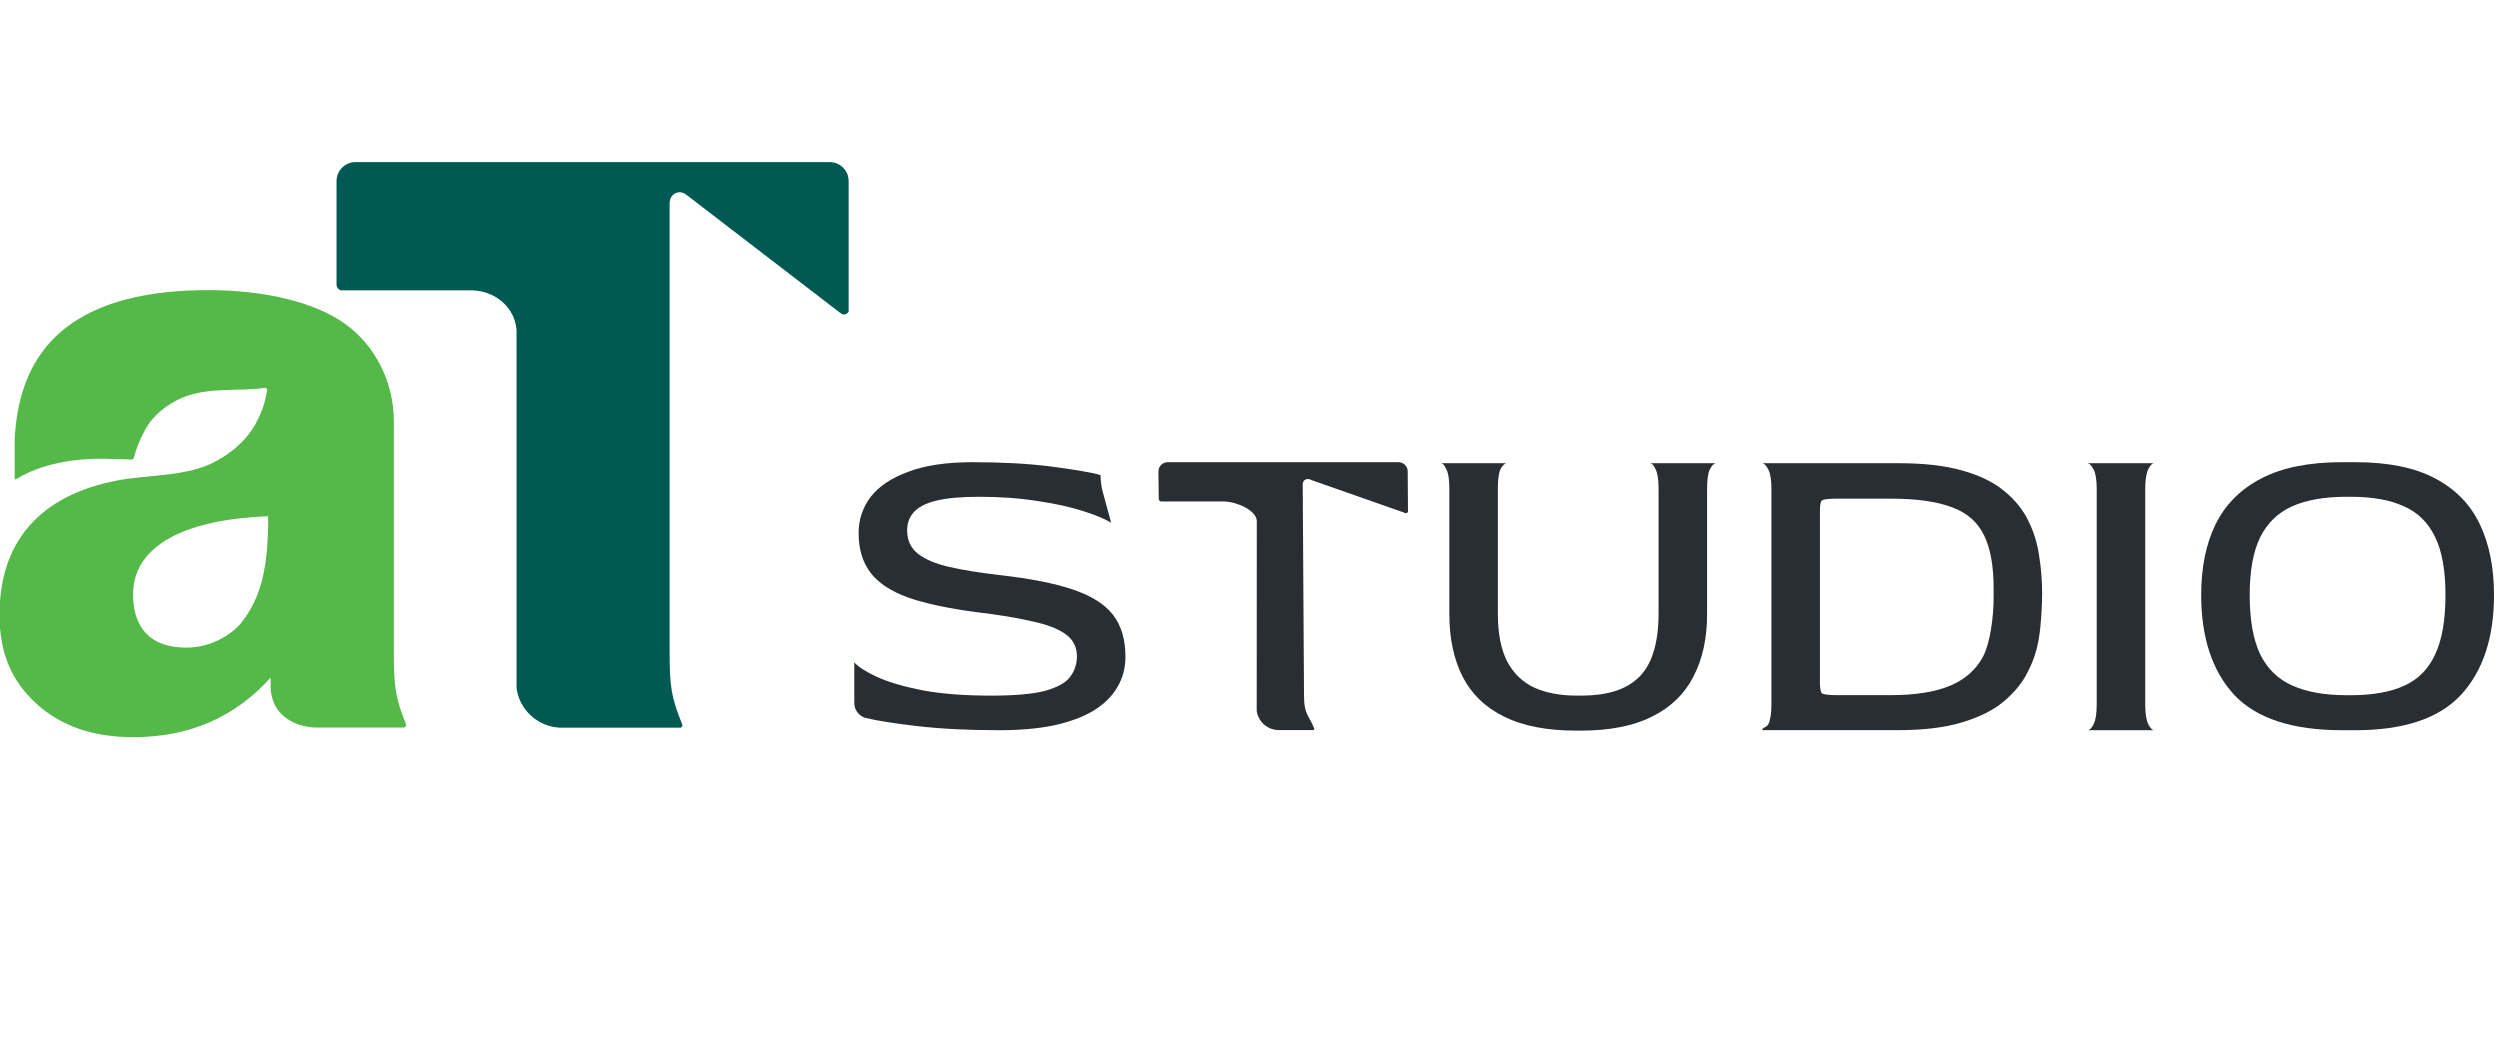 <svg width="139" height="58" viewBox="0 0 139 58" fill="none" xmlns="http://www.w3.org/2000/svg">
<g clip-path="url(#clip0_719_3723)">
<path d="M22.586 40.312V40.299C21.984 38.79 21.897 38.209 21.897 36.206V23.421C21.897 21.284 20.893 19.215 19.16 17.986C17.421 16.751 14.585 16.13 11.581 16.13C8.122 16.13 5.493 16.818 3.707 18.186C2.242 19.308 1.332 20.897 0.977 22.947C0.957 23.067 0.937 23.194 0.917 23.327C0.917 23.381 0.904 23.434 0.897 23.488C0.884 23.581 0.87 23.688 0.864 23.788C0.857 23.835 0.857 23.875 0.85 23.922C0.837 24.075 0.823 24.222 0.817 24.382V26.612C0.817 26.612 0.817 26.679 0.87 26.652C1.125 26.499 1.385 26.365 1.666 26.238C2.188 26.011 2.73 25.851 3.285 25.731C4.095 25.564 4.985 25.49 5.961 25.511L7.339 25.55C7.339 25.55 7.42 25.537 7.44 25.45C7.587 24.896 7.788 24.422 8.062 23.908C8.504 23.087 9.28 22.479 10.136 22.112C11.574 21.505 13.267 21.778 14.705 21.565C14.912 21.578 14.845 21.732 14.845 21.732L14.785 22.025C14.692 22.553 14.464 23.107 14.21 23.568C13.728 24.442 12.932 25.137 12.056 25.617C11.032 26.185 9.862 26.332 8.651 26.452C8.122 26.499 7.587 26.559 7.045 26.625C4.764 26.973 3.018 27.774 1.814 29.036C0.583 30.324 -0.026 32.047 -0.026 34.19C-0.026 36.333 0.65 37.862 2.014 39.117C3.379 40.365 5.172 40.986 7.413 40.986C10.524 40.986 13.066 39.878 15.046 37.675V38.142C15.046 39.724 16.331 40.399 17.508 40.452H17.535C17.535 40.452 17.588 40.452 17.615 40.452C17.642 40.452 17.675 40.452 17.702 40.452H22.465C22.519 40.446 22.566 40.399 22.566 40.332C22.566 40.325 22.566 40.312 22.559 40.305L22.586 40.312ZM13.394 34.657C12.745 35.398 11.614 36.006 10.37 36.006C8.109 36.006 7.4 34.637 7.4 33.048C7.4 30.251 10.444 28.869 14.912 28.702C14.912 31.386 14.591 33.162 13.394 34.651V34.657Z" fill="#54B948"/>
<path d="M47.198 17.252C47.178 17.385 47.064 17.485 46.923 17.485C46.85 17.485 46.783 17.452 46.736 17.412L38.153 10.822C38.053 10.749 37.932 10.689 37.798 10.689C37.538 10.689 37.324 10.863 37.263 11.096C37.257 11.123 37.23 11.25 37.23 11.25V36.146C37.23 38.182 37.317 38.763 37.939 40.292V40.306C37.939 40.312 37.939 40.325 37.939 40.339C37.939 40.399 37.892 40.446 37.832 40.459H31.142C29.891 40.406 28.874 39.458 28.72 38.256C28.72 38.222 28.72 18.42 28.72 18.34C28.62 17.092 27.549 16.197 26.299 16.144H26.272C26.245 16.144 18.993 16.144 18.993 16.144C18.866 16.144 18.766 16.043 18.732 15.93L18.712 15.857V10.061C18.712 9.487 19.187 9.013 19.762 9.013H46.134C46.709 9.013 47.184 9.481 47.184 10.061C47.184 10.061 47.184 17.098 47.184 17.192C47.184 17.192 47.184 17.232 47.184 17.265L47.198 17.252Z" fill="#005953"/>
</g>
<path d="M130.213 40.6C127.452 40.6 125.453 39.943 124.216 38.629C122.996 37.299 122.386 35.448 122.386 33.077C122.386 31.555 122.651 30.249 123.181 29.159C123.727 28.053 124.57 27.204 125.71 26.611C126.866 26.002 128.367 25.698 130.213 25.698H130.96C132.774 25.698 134.243 25.994 135.367 26.587C136.507 27.18 137.342 28.029 137.872 29.135C138.402 30.241 138.667 31.555 138.667 33.077C138.667 35.448 138.057 37.299 136.836 38.629C135.616 39.943 133.657 40.6 130.96 40.6H130.213ZM130.454 38.653H130.719C131.923 38.653 132.911 38.477 133.681 38.124C134.452 37.772 135.022 37.195 135.391 36.394C135.777 35.576 135.969 34.471 135.969 33.077C135.969 31.715 135.777 30.641 135.391 29.856C135.006 29.055 134.428 28.486 133.657 28.15C132.887 27.797 131.907 27.621 130.719 27.621H130.454C129.25 27.621 128.246 27.797 127.444 28.15C126.657 28.502 126.063 29.079 125.661 29.88C125.276 30.681 125.083 31.747 125.083 33.077C125.083 34.455 125.276 35.552 125.661 36.37C126.063 37.187 126.665 37.772 127.468 38.124C128.271 38.477 129.266 38.653 130.454 38.653Z" fill="#292E33"/>
<path d="M116.071 40.599C116.184 40.599 116.296 40.487 116.408 40.263C116.521 40.038 116.577 39.67 116.577 39.157V27.196C116.577 26.683 116.521 26.323 116.408 26.114C116.296 25.89 116.184 25.77 116.071 25.754H119.78C119.668 25.754 119.555 25.866 119.443 26.09C119.33 26.315 119.274 26.691 119.274 27.22V39.157C119.274 39.67 119.33 40.038 119.443 40.263C119.555 40.487 119.668 40.599 119.78 40.599H116.071Z" fill="#292E33"/>
<path d="M97.985 40.596C97.985 40.415 98.21 40.484 98.322 40.26C98.434 40.035 98.491 39.667 98.491 39.154V27.196C98.491 26.683 98.434 26.323 98.322 26.114C98.21 25.89 98.097 25.77 97.985 25.754H105.547C106.976 25.754 108.164 25.89 109.112 26.163C110.075 26.435 110.846 26.811 111.424 27.292C112.018 27.773 112.467 28.326 112.772 28.951C113.077 29.559 113.278 30.208 113.374 30.897C113.487 31.586 113.543 32.283 113.543 32.989C113.543 33.629 113.487 34.716 113.374 35.405C113.278 36.078 113.069 36.727 112.748 37.352C112.443 37.961 111.994 38.513 111.399 39.01C110.821 39.491 110.051 39.875 109.087 40.164C108.14 40.452 106.96 40.596 105.547 40.596H97.985ZM102.151 38.65H105.114C106.494 38.65 107.602 38.473 108.437 38.121C109.272 37.768 109.882 37.223 110.268 36.486C110.653 35.733 110.846 34.342 110.846 33.157V32.724C110.846 31.474 110.669 30.489 110.316 29.768C109.962 29.031 109.368 28.51 108.534 28.206C107.699 27.885 106.559 27.725 105.114 27.725H102.151C101.686 27.725 101.405 27.757 101.308 27.821C101.228 27.869 101.188 28.061 101.188 28.398V37.928C101.188 38.281 101.228 38.489 101.308 38.553C101.405 38.617 101.686 38.65 102.151 38.65Z" fill="#292E33"/>
<path d="M87.641 40.623C86.019 40.623 84.686 40.367 83.643 39.854C82.599 39.341 81.828 38.604 81.331 37.643C80.833 36.665 80.584 35.504 80.584 34.157V27.172C80.584 26.659 80.528 26.299 80.415 26.09C80.319 25.866 80.215 25.754 80.102 25.754H83.763C83.651 25.77 83.538 25.882 83.426 26.09C83.33 26.299 83.281 26.659 83.281 27.172V34.109C83.281 35.231 83.458 36.128 83.811 36.801C84.165 37.458 84.67 37.939 85.329 38.243C85.987 38.532 86.766 38.676 87.665 38.676H87.93C88.62 38.676 89.23 38.596 89.76 38.436C90.29 38.276 90.739 38.019 91.109 37.667C91.478 37.314 91.751 36.849 91.927 36.273C92.12 35.68 92.216 34.959 92.216 34.109V27.172C92.216 26.659 92.16 26.299 92.048 26.09C91.952 25.866 91.847 25.754 91.735 25.754H95.395C95.283 25.77 95.171 25.89 95.058 26.114C94.962 26.323 94.914 26.683 94.914 27.196V34.157C94.914 35.504 94.657 36.665 94.143 37.643C93.645 38.604 92.875 39.341 91.831 39.854C90.804 40.367 89.487 40.623 87.881 40.623H87.641Z" fill="#292E33"/>
<path d="M55.542 40.6C53.792 40.6 52.243 40.52 50.894 40.359C49.661 40.213 48.743 40.066 48.141 39.92C48.034 39.894 47.935 39.845 47.846 39.779C47.627 39.615 47.498 39.357 47.498 39.083V36.826C47.723 37.083 48.148 37.355 48.775 37.643C49.417 37.932 50.268 38.18 51.328 38.389C52.387 38.581 53.648 38.677 55.109 38.677C56.425 38.677 57.421 38.589 58.095 38.413C58.785 38.22 59.251 37.964 59.492 37.643C59.749 37.307 59.877 36.922 59.877 36.49C59.877 35.977 59.669 35.568 59.251 35.264C58.834 34.959 58.208 34.719 57.373 34.543C56.554 34.351 55.534 34.182 54.314 34.038C52.724 33.83 51.448 33.557 50.485 33.221C49.521 32.868 48.823 32.404 48.389 31.827C47.956 31.25 47.739 30.521 47.739 29.64C47.739 28.887 47.964 28.214 48.413 27.621C48.879 27.028 49.578 26.563 50.509 26.227C51.44 25.874 52.628 25.698 54.073 25.698C55.743 25.698 57.196 25.778 58.432 25.938C59.669 26.099 60.678 26.259 61.191 26.419C61.191 26.738 61.234 27.056 61.318 27.364L61.78 29.063C61.443 28.855 60.921 28.638 60.215 28.414C59.524 28.19 58.689 28.005 57.71 27.861C56.73 27.701 55.639 27.621 54.434 27.621C53.439 27.621 52.644 27.693 52.05 27.837C51.472 27.981 51.055 28.198 50.798 28.486C50.557 28.759 50.437 29.095 50.437 29.495C50.437 30.024 50.629 30.449 51.014 30.769C51.416 31.09 51.994 31.338 52.748 31.515C53.519 31.691 54.45 31.843 55.542 31.971C57.276 32.163 58.657 32.436 59.685 32.788C60.712 33.141 61.451 33.614 61.9 34.206C62.35 34.799 62.575 35.568 62.575 36.514C62.575 37.139 62.422 37.708 62.117 38.22C61.828 38.717 61.386 39.15 60.792 39.518C60.198 39.871 59.46 40.143 58.577 40.335C57.71 40.512 56.698 40.6 55.542 40.6Z" fill="#292E33"/>
<path d="M78.291 28.421C78.281 28.486 78.226 28.535 78.157 28.535C78.122 28.535 78.089 28.519 78.066 28.499L72.93 26.697C72.881 26.661 72.773 26.632 72.708 26.632C72.581 26.632 72.477 26.716 72.447 26.83C72.444 26.843 72.431 26.905 72.431 26.905L72.504 38.717C72.504 39.708 72.771 39.766 73.074 40.51V40.517C73.074 40.52 73.074 40.527 73.074 40.533C73.074 40.562 73.052 40.585 73.022 40.592H71.052C70.443 40.566 69.948 40.104 69.873 39.519C69.873 39.503 69.878 28.99 69.878 28.951C69.829 28.343 68.727 27.908 68.118 27.882H68.105C68.092 27.882 64.562 27.882 64.562 27.882C64.501 27.882 64.452 27.833 64.435 27.778L64.426 27.742L64.409 26.208C64.409 25.929 64.641 25.698 64.921 25.698H77.757C78.037 25.698 78.268 25.925 78.268 26.208C78.268 26.208 78.284 28.346 78.284 28.392C78.284 28.392 78.284 28.411 78.284 28.428L78.291 28.421Z" fill="#292E33"/>
<defs>
<clipPath id="clip0_719_3723">
<rect width="47.204" height="32" fill="white" transform="translate(0 9)"/>
</clipPath>
</defs>
</svg>
